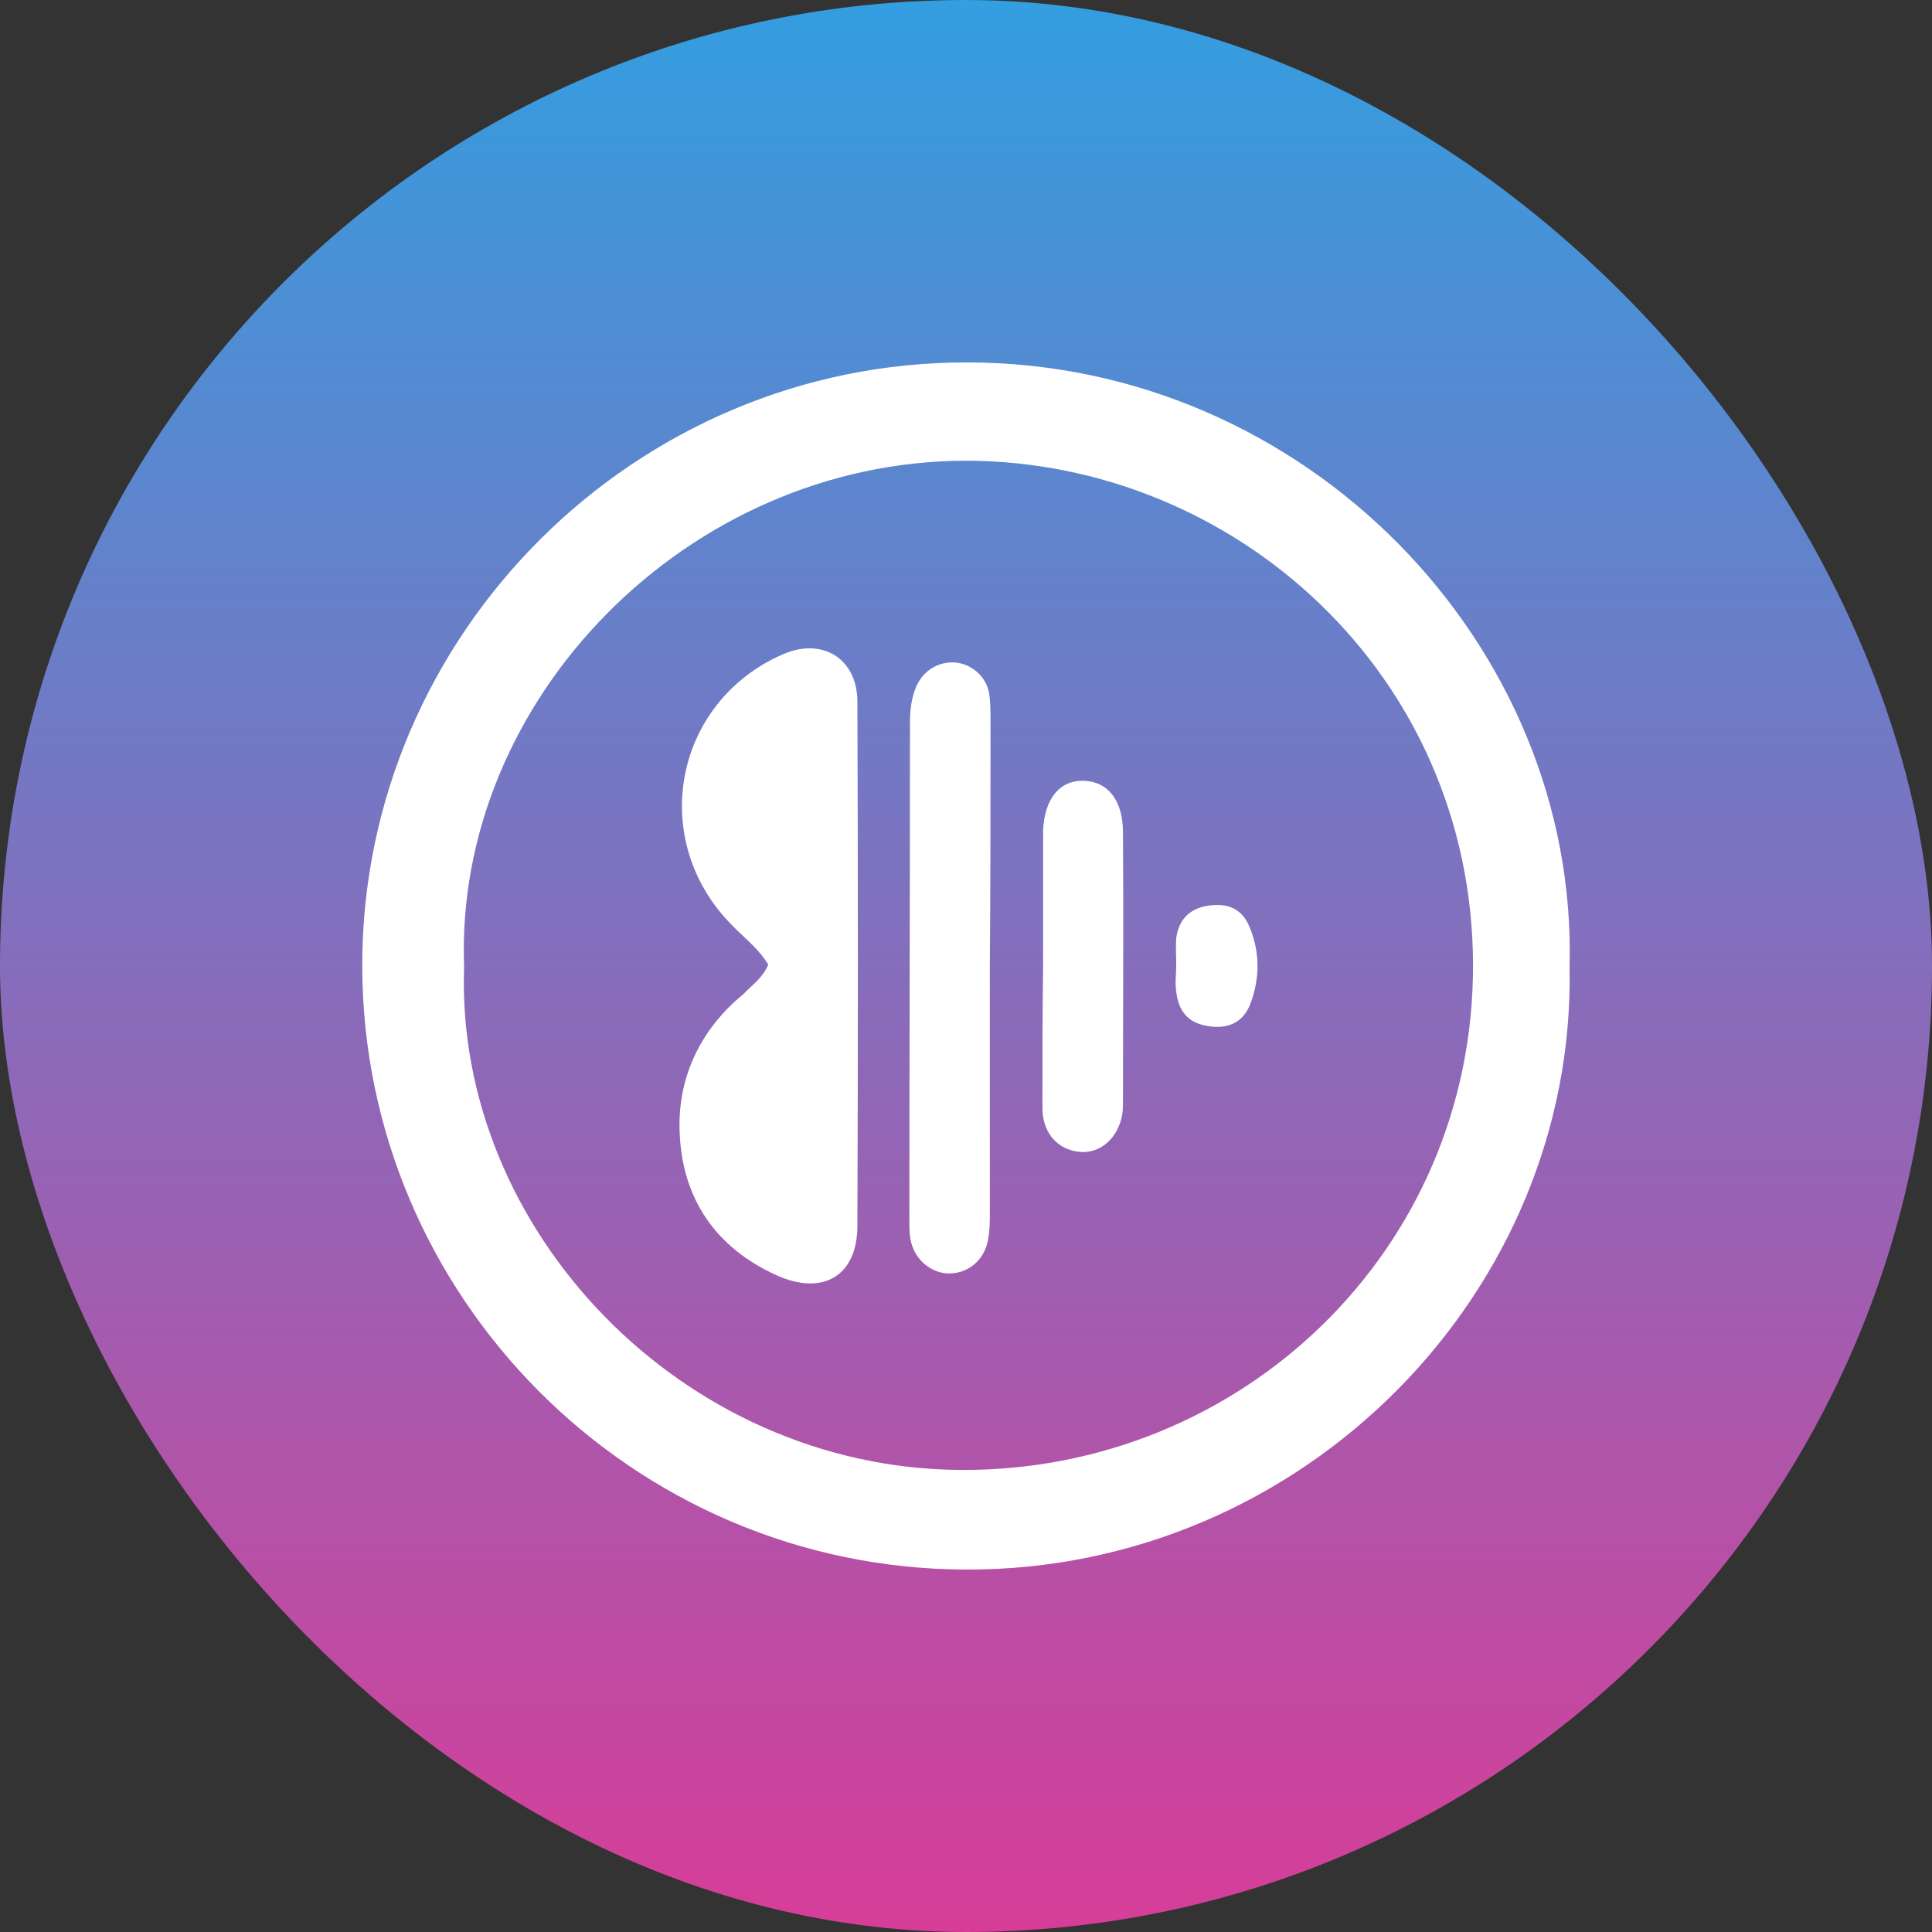 <svg width="32" height="32" viewBox="0 0 32 32" fill="none" xmlns="http://www.w3.org/2000/svg">
<rect x="0" y="0" width="32" height="32" fill="#333333" stroke="none"/>
<rect width="32" height="32" rx="16" fill="url(#paint0_linear_778_5943)"/>
<path d="M25.997 16.011C26.107 21.389 21.598 26.008 16.009 25.997C10.464 25.986 6 21.466 6 15.989C6 10.501 10.52 5.992 16.02 6.003C21.62 6.003 26.14 10.677 25.997 16.011ZM7.687 16.011C7.532 20.366 11.302 24.325 15.921 24.347C20.562 24.369 24.409 20.707 24.398 15.978C24.387 11.161 20.441 7.642 16.009 7.631C11.39 7.631 7.521 11.59 7.687 16.011Z" fill="white"/>
<path d="M12.725 15.978C12.559 15.703 12.317 15.527 12.118 15.318C10.729 13.911 11.159 11.634 12.956 10.842C13.617 10.546 14.201 10.908 14.201 11.623C14.212 14.516 14.212 17.408 14.201 20.301C14.201 21.136 13.628 21.466 12.868 21.125C11.842 20.664 11.302 19.839 11.258 18.772C11.214 17.87 11.589 17.057 12.316 16.463C12.449 16.319 12.625 16.209 12.725 15.978Z" fill="white"/>
<path d="M16.395 16V20.058C16.395 20.223 16.395 20.388 16.362 20.553C16.296 20.872 16.043 21.081 15.745 21.092C15.436 21.103 15.15 20.872 15.083 20.542C15.062 20.431 15.062 20.322 15.062 20.212C15.062 17.462 15.072 14.724 15.072 11.974C15.072 11.765 15.094 11.567 15.172 11.38C15.282 11.117 15.535 10.951 15.822 10.973C16.087 10.995 16.34 11.204 16.384 11.49C16.406 11.633 16.406 11.787 16.406 11.93C16.406 13.284 16.406 14.636 16.395 16C16.406 16 16.406 16 16.395 16Z" fill="white"/>
<path d="M17.277 16V13.921V13.757C17.299 13.228 17.553 12.921 17.949 12.932C18.346 12.943 18.6 13.251 18.6 13.789C18.611 15.274 18.6 16.748 18.6 18.232C18.6 18.309 18.6 18.375 18.589 18.452C18.523 18.848 18.225 19.112 17.883 19.079C17.53 19.046 17.277 18.782 17.266 18.375C17.266 17.573 17.266 16.781 17.277 16C17.277 16 17.266 16 17.277 16Z" fill="white"/>
<path d="M19.482 15.978C19.482 15.835 19.471 15.681 19.482 15.538C19.526 15.219 19.714 15.043 20.022 14.999C20.342 14.955 20.573 15.054 20.695 15.351C20.871 15.769 20.871 16.209 20.705 16.638C20.584 16.946 20.32 17.056 19.978 16.99C19.68 16.935 19.515 16.748 19.482 16.418C19.46 16.275 19.482 16.132 19.482 15.978Z" fill="white"/>
<defs>
<linearGradient id="paint0_linear_778_5943" x1="16" y1="0" x2="16" y2="32" gradientUnits="userSpaceOnUse">
<stop stop-color="#339EE0"/>
<stop offset="1" stop-color="#D73D98"/>
</linearGradient>
</defs>
</svg>
